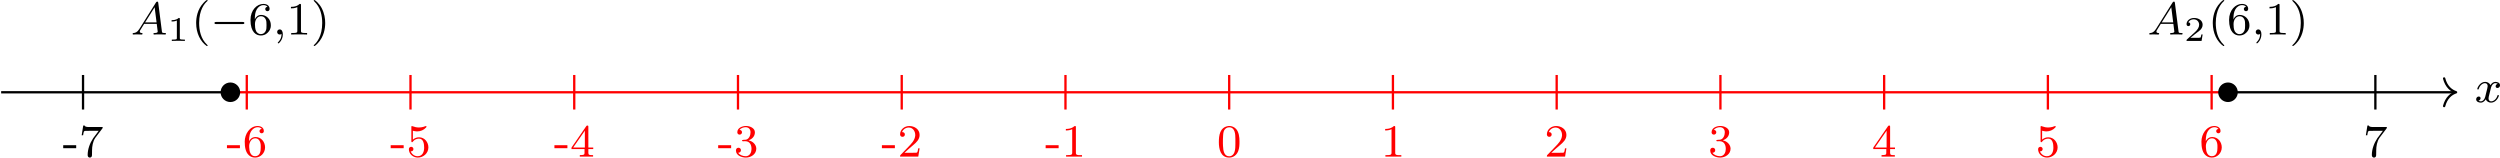 <?xml version='1.0' encoding='UTF-8'?>
<!-- This file was generated by dvisvgm 2.13.3 -->
<svg version='1.1' xmlns='http://www.w3.org/2000/svg' xmlns:xlink='http://www.w3.org/1999/xlink' width='865.615pt' height='54.566pt' viewBox='-.009 187.919 865.615 54.566'>
<defs>
<path id='g5-40' d='M2.654 1.993C2.718 1.993 2.813 1.993 2.813 1.897C2.813 1.865 2.805 1.857 2.702 1.753C1.61 .725 1.339-.757 1.339-1.993C1.339-4.288 2.287-5.364 2.694-5.731C2.805-5.834 2.813-5.842 2.813-5.882S2.782-5.978 2.702-5.978C2.574-5.978 2.176-5.571 2.112-5.499C1.044-4.384 .821-2.949 .821-1.993C.821-.207 1.57 1.227 2.654 1.993Z'/>
<path id='g5-41' d='M2.463-1.993C2.463-2.75 2.335-3.658 1.841-4.599C1.451-5.332 .725-5.978 .582-5.978C.502-5.978 .478-5.922 .478-5.882C.478-5.85 .478-5.834 .574-5.738C1.69-4.678 1.945-3.22 1.945-1.993C1.945 .295 .996 1.379 .59 1.745C.486 1.849 .478 1.857 .478 1.897S.502 1.993 .582 1.993C.709 1.993 1.108 1.586 1.172 1.514C2.24 .399 2.463-1.036 2.463-1.993Z'/>
<path id='g5-49' d='M2.503-5.077C2.503-5.292 2.487-5.3 2.271-5.3C1.945-4.981 1.522-4.79 .765-4.79V-4.527C.98-4.527 1.411-4.527 1.873-4.742V-.654C1.873-.359 1.849-.263 1.092-.263H.813V0C1.14-.024 1.825-.024 2.184-.024S3.236-.024 3.563 0V-.263H3.284C2.527-.263 2.503-.359 2.503-.654V-5.077Z'/>
<path id='g5-54' d='M1.1-2.638C1.1-3.3 1.156-3.881 1.443-4.368C1.682-4.766 2.088-5.093 2.59-5.093C2.75-5.093 3.116-5.069 3.3-4.79C2.941-4.774 2.909-4.503 2.909-4.415C2.909-4.176 3.092-4.041 3.284-4.041C3.427-4.041 3.658-4.129 3.658-4.431C3.658-4.91 3.3-5.3 2.582-5.3C1.474-5.3 .351-4.248 .351-2.527C.351-.367 1.355 .167 2.128 .167C2.511 .167 2.925 .064 3.284-.279C3.602-.59 3.873-.925 3.873-1.618C3.873-2.662 3.084-3.395 2.2-3.395C1.626-3.395 1.283-3.029 1.1-2.638ZM2.128-.072C1.706-.072 1.443-.367 1.323-.59C1.14-.948 1.124-1.49 1.124-1.793C1.124-2.582 1.554-3.172 2.168-3.172C2.566-3.172 2.805-2.965 2.957-2.686C3.124-2.391 3.124-2.032 3.124-1.626S3.124-.869 2.965-.582C2.758-.215 2.479-.072 2.128-.072Z'/>
<path id='g0-0' d='M5.571-1.809C5.699-1.809 5.874-1.809 5.874-1.993S5.699-2.176 5.571-2.176H1.004C.877-2.176 .701-2.176 .701-1.993S.877-1.809 1.004-1.809H5.571Z'/>
<path id='g2-49' d='M2.146-3.796C2.146-3.975 2.122-3.975 1.943-3.975C1.548-3.593 .938-3.593 .723-3.593V-3.359C.879-3.359 1.273-3.359 1.632-3.527V-.508C1.632-.311 1.632-.233 1.016-.233H.759V0C1.088-.024 1.554-.024 1.889-.024S2.69-.024 3.019 0V-.233H2.762C2.146-.233 2.146-.311 2.146-.508V-3.796Z'/>
<path id='g2-50' d='M3.216-1.118H2.995C2.983-1.034 2.923-.64 2.833-.574C2.792-.538 2.307-.538 2.224-.538H1.106L1.871-1.16C2.074-1.321 2.606-1.704 2.792-1.883C2.971-2.062 3.216-2.367 3.216-2.792C3.216-3.539 2.54-3.975 1.739-3.975C.968-3.975 .43-3.467 .43-2.905C.43-2.6 .687-2.564 .753-2.564C.903-2.564 1.076-2.672 1.076-2.887C1.076-3.019 .998-3.21 .735-3.21C.873-3.515 1.237-3.742 1.65-3.742C2.277-3.742 2.612-3.276 2.612-2.792C2.612-2.367 2.331-1.931 1.913-1.548L.496-.251C.436-.191 .43-.185 .43 0H3.031L3.216-1.118Z'/>
<path id='g4-45' d='M.096-1.985V-1.467H2.343V-1.985H.096Z'/>
<path id='g4-48' d='M1.993-5.308C.478-5.101 .327-3.666 .327-2.487C.327-1.379 .606 .159 2.12 .159C2.869 .159 3.419-.303 3.682-.98C3.881-1.506 3.897-2.08 3.897-2.638C3.897-3.363 3.802-4.248 3.316-4.79C3.021-5.117 2.574-5.316 2.136-5.316C2.088-5.316 2.04-5.316 1.993-5.308ZM1.036-2.088C1.028-2.152 1.028-2.216 1.028-2.279C1.028-2.774 1.028-3.268 1.068-3.754C1.1-4.2 1.164-4.647 1.61-4.941C1.761-5.037 1.937-5.085 2.112-5.085C3.132-5.085 3.188-3.889 3.188-3.084V-2.2C3.188-1.323 3.132-.43 2.471-.135C2.359-.088 2.24-.064 2.128-.064C1.267-.064 1.076-.964 1.044-1.857C1.044-1.937 1.044-2.008 1.036-2.088Z'/>
<path id='g4-49' d='M.773-4.798V-4.535C1.156-4.535 1.522-4.591 1.873-4.75V-.654C1.873-.271 1.546-.271 1.092-.271H.813V-.008H3.571V-.271C3.459-.271 3.332-.263 3.196-.263C2.782-.263 2.511-.287 2.511-.654V-5.157C2.511-5.228 2.479-5.308 2.383-5.308C2.224-5.308 2.144-5.189 2.032-5.109C1.658-4.87 1.211-4.798 .773-4.798Z'/>
<path id='g4-50' d='M.765-4.256C.925-4.734 1.427-5.045 1.921-5.045C2.646-5.045 3.045-4.392 3.045-3.762V-3.658C2.981-2.853 2.391-2.256 1.857-1.706L1.283-1.108C1.036-.861 .797-.598 .55-.351C.478-.279 .422-.239 .422-.112V-.008H3.571L3.802-1.443H3.555C3.515-1.211 3.483-.837 3.355-.725C3.3-.685 3.172-.677 3.037-.677H2.782C2.511-.669 2.24-.669 1.977-.669H1.18C1.674-1.116 2.168-1.578 2.686-2C3.228-2.455 3.802-2.973 3.802-3.762C3.802-4.79 2.861-5.308 2.016-5.308C1.211-5.308 .454-4.742 .422-3.913V-3.858C.422-3.61 .59-3.435 .837-3.435S1.251-3.618 1.251-3.842C1.251-4.129 1.036-4.256 .765-4.256Z'/>
<path id='g4-51' d='M.972-4.631C1.211-4.957 1.65-5.101 2.04-5.101C2.527-5.101 2.877-4.774 2.877-4.224C2.877-3.706 2.638-3.068 2.096-2.941C1.889-2.901 1.435-2.965 1.411-2.798C1.411-2.686 1.482-2.67 1.562-2.67H1.65C1.753-2.67 1.857-2.678 1.961-2.678C2.805-2.678 3.045-1.961 3.045-1.363V-1.307C3.037-.773 2.79-.143 2.128-.08H2.048C1.562-.08 .988-.279 .741-.677C1.028-.677 1.219-.861 1.219-1.124C1.219-1.379 1.02-1.546 .781-1.546C.486-1.546 .351-1.307 .351-1.076C.351-.175 1.395 .159 2.08 .159C2.957 .159 3.873-.438 3.873-1.371V-1.443C3.842-2.136 3.196-2.718 2.534-2.813C3.1-3.037 3.634-3.475 3.634-4.216C3.634-4.949 2.774-5.316 2.096-5.316C1.451-5.316 .59-4.981 .59-4.24V-4.184C.606-3.969 .765-3.818 .988-3.818C1.219-3.818 1.403-3.993 1.403-4.232S1.203-4.631 .972-4.631Z'/>
<path id='g4-52' d='M.231-1.315H2.487V-.662C2.487-.351 2.415-.271 1.666-.271V-.008H3.969V-.271H3.722C3.339-.271 3.148-.295 3.148-.662V-1.315H3.993V-1.578H3.148V-5.22C3.148-5.316 3.124-5.388 2.997-5.388C2.917-5.388 2.861-5.38 2.805-5.308C2.622-5.061 2.455-4.798 2.279-4.543C1.61-3.595 .98-2.622 .303-1.682C.247-1.61 .223-1.562 .223-1.467C.223-1.411 .231-1.363 .231-1.315ZM.518-1.578L2.542-4.503V-1.578H.518Z'/>
<path id='g4-53' d='M.733-.925C.757-.925 .789-.917 .813-.917C1.036-.917 1.211-1.092 1.211-1.315C1.211-1.514 1.06-1.706 .829-1.706C.606-1.706 .422-1.546 .422-1.291C.422-.462 1.156 .159 1.969 .159C2.917 .159 3.802-.582 3.802-1.61C3.802-2.463 3.18-3.355 2.184-3.355C1.793-3.355 1.411-3.212 1.116-2.949V-4.487C1.331-4.431 1.538-4.392 1.761-4.376H1.873C2.447-4.376 2.989-4.607 3.379-5.029C3.427-5.085 3.475-5.133 3.475-5.204V-5.22C3.467-5.268 3.427-5.3 3.379-5.3H3.355C3.22-5.276 3.076-5.197 2.933-5.157C2.678-5.085 2.415-5.053 2.152-5.053C1.777-5.053 1.451-5.125 1.092-5.26C1.052-5.276 1.004-5.3 .964-5.3H.948C.893-5.3 .861-5.252 .853-5.204V-2.654C.853-2.574 .893-2.503 .972-2.503C1.06-2.503 1.132-2.622 1.188-2.686C1.427-2.973 1.761-3.1 2.128-3.124H2.176C2.965-3.124 3.068-2.168 3.068-1.562S2.861-.08 1.937-.08C1.387-.08 .94-.43 .733-.925Z'/>
<path id='g4-54' d='M1.108-2.662H1.1C1.1-3.411 1.18-4.256 1.785-4.782C2.016-4.981 2.303-5.101 2.606-5.101C2.861-5.101 3.14-5.021 3.3-4.798C3.084-4.798 2.909-4.647 2.909-4.423C2.909-4.232 3.061-4.049 3.284-4.049C3.467-4.049 3.634-4.176 3.658-4.376V-4.447C3.658-5.045 3.108-5.308 2.59-5.308C1.219-5.308 .351-3.897 .351-2.614C.351-1.69 .47-.494 1.427 0C1.65 .112 1.897 .159 2.152 .159C3.108 .159 3.873-.646 3.873-1.61C3.873-2.534 3.212-3.403 2.224-3.403C1.849-3.403 1.506-3.252 1.283-2.949C1.211-2.861 1.14-2.766 1.108-2.662ZM1.124-1.642V-1.953C1.18-2.534 1.514-3.18 2.184-3.18C2.845-3.18 3.108-2.527 3.124-1.913V-1.522C3.124-.996 3.037-.08 2.144-.08C1.323-.08 1.148-.972 1.124-1.642Z'/>
<path id='g4-55' d='M.741-5.396L.47-3.706H.717C.757-3.929 .789-4.304 .925-4.423C.972-4.463 1.06-4.455 1.116-4.463H1.339C1.53-4.463 1.73-4.479 1.921-4.479H3.419C3.132-4.041 2.766-3.642 2.471-3.212C1.905-2.359 1.506-1.323 1.506-.279C1.506-.032 1.642 .159 1.881 .159H1.897C2.128 .151 2.256-.024 2.256-.279V-.391C2.256-.55 2.256-.701 2.264-.861V-1.044C2.264-1.777 2.399-2.63 2.829-3.26C3.188-3.786 3.626-4.272 3.985-4.79C4.049-4.87 4.105-4.926 4.105-5.045V-5.141H2.176C2.072-5.141 1.929-5.133 1.785-5.133C1.419-5.133 1.004-5.165 .988-5.396H.741Z'/>
<path id='g1-59' d='M1.49-.12C1.49 .399 1.379 .853 .885 1.347C.853 1.371 .837 1.387 .837 1.427C.837 1.49 .901 1.538 .956 1.538C1.052 1.538 1.714 .909 1.714-.024C1.714-.534 1.522-.885 1.172-.885C.893-.885 .733-.662 .733-.446C.733-.223 .885 0 1.18 0C1.371 0 1.49-.112 1.49-.12Z'/>
<path id='g1-65' d='M1.474-.948C1.108-.367 .781-.287 .494-.263C.414-.255 .319-.247 .319-.112C.319-.088 .335 0 .43 0C.502 0 .55-.024 1.108-.024C1.65-.024 1.833 0 1.873 0S2.032 0 2.032-.151C2.032-.255 1.929-.263 1.889-.263C1.722-.271 1.554-.335 1.554-.51C1.554-.63 1.618-.733 1.769-.964L2.311-1.841H4.495L4.663-.494C4.663-.383 4.519-.263 4.144-.263C4.025-.263 3.921-.263 3.921-.112C3.921-.104 3.929 0 4.057 0C4.136 0 4.439-.016 4.511-.024H5.013C5.731-.024 5.866 0 5.93 0C5.962 0 6.089 0 6.089-.151C6.089-.263 5.986-.263 5.858-.263C5.42-.263 5.412-.335 5.388-.534L4.758-5.46C4.734-5.635 4.726-5.691 4.591-5.691C4.447-5.691 4.4-5.611 4.352-5.531L1.474-.948ZM2.479-2.104L4.129-4.726L4.463-2.104H2.479Z'/>
<path id='g1-120' d='M3.993-3.18C3.642-3.092 3.626-2.782 3.626-2.75C3.626-2.574 3.762-2.455 3.937-2.455S4.384-2.59 4.384-2.933C4.384-3.387 3.881-3.515 3.587-3.515C3.212-3.515 2.909-3.252 2.726-2.941C2.55-3.363 2.136-3.515 1.809-3.515C.94-3.515 .454-2.519 .454-2.295C.454-2.224 .51-2.192 .574-2.192C.669-2.192 .685-2.232 .709-2.327C.893-2.909 1.371-3.292 1.785-3.292C2.096-3.292 2.248-3.068 2.248-2.782C2.248-2.622 2.152-2.256 2.088-2C2.032-1.769 1.857-1.06 1.817-.909C1.706-.478 1.419-.143 1.06-.143C1.028-.143 .821-.143 .654-.255C1.02-.343 1.02-.677 1.02-.685C1.02-.869 .877-.98 .701-.98C.486-.98 .255-.797 .255-.494C.255-.128 .646 .08 1.052 .08C1.474 .08 1.769-.239 1.913-.494C2.088-.104 2.455 .08 2.837 .08C3.706 .08 4.184-.917 4.184-1.14C4.184-1.219 4.121-1.243 4.065-1.243C3.969-1.243 3.953-1.188 3.929-1.108C3.77-.574 3.316-.143 2.853-.143C2.59-.143 2.399-.319 2.399-.654C2.399-.813 2.447-.996 2.558-1.443C2.614-1.682 2.79-2.383 2.829-2.534C2.941-2.949 3.22-3.292 3.579-3.292C3.618-3.292 3.826-3.292 3.993-3.18Z'/>
</defs>
<g id='page4' transform='matrix(2 0 0 2 0 0)'>
<path d='M.195 109.934H39.883' stroke='#000' fill='none' stroke-width='.399'/>
<path d='M39.883 109.934H385.715' stroke='#f00' fill='none' stroke-width='.399' stroke-miterlimit='10'/>
<path d='M385.715 109.934H425' stroke='#000' fill='none' stroke-width='.399' stroke-miterlimit='10'/>
<path d='M423.129 107.539C423.508 108.977 424.352 109.652 425.199 109.934C424.352 110.211 423.508 110.887 423.129 112.324' stroke='#000' fill='none' stroke-width='.399' stroke-miterlimit='10' stroke-linecap='round' stroke-linejoin='round'/>
<g transform='matrix(1 0 0 1 215.622 1.716)'>
<use x='212.798' y='109.932' xlink:href='#g1-120'/>
</g>
<path d='M14.371 106.941V112.922' stroke='#000' fill='none' stroke-width='.399' stroke-miterlimit='10'/>
<g transform='matrix(1 0 0 1 -201.955 11.151)'>
<use x='212.798' y='109.932' xlink:href='#g4-45'/>
<use x='215.62' y='109.932' xlink:href='#g4-55'/>
</g>
<path d='M42.719 106.941V112.922' stroke='#f00' fill='none' stroke-width='.399' stroke-miterlimit='10'/>
<g fill='#f00' transform='matrix(1 0 0 1 -173.608 11.151)'>
<use x='212.798' y='109.932' xlink:href='#g4-45'/>
<use x='215.62' y='109.932' xlink:href='#g4-54'/>
</g>
<path d='M71.062 106.941V112.922' stroke='#f00' fill='none' stroke-width='.399' stroke-miterlimit='10'/>
<g fill='#f00' transform='matrix(1 0 0 1 -145.262 11.151)'>
<use x='212.798' y='109.932' xlink:href='#g4-45'/>
<use x='215.62' y='109.932' xlink:href='#g4-53'/>
</g>
<path d='M99.41 106.941V112.922' stroke='#f00' fill='none' stroke-width='.399' stroke-miterlimit='10'/>
<g fill='#f00' transform='matrix(1 0 0 1 -116.915 11.151)'>
<use x='212.798' y='109.932' xlink:href='#g4-45'/>
<use x='215.62' y='109.932' xlink:href='#g4-52'/>
</g>
<path d='M127.758 106.941V112.922' stroke='#f00' fill='none' stroke-width='.399' stroke-miterlimit='10'/>
<g fill='#f00' transform='matrix(1 0 0 1 -88.568 11.151)'>
<use x='212.798' y='109.932' xlink:href='#g4-45'/>
<use x='215.62' y='109.932' xlink:href='#g4-51'/>
</g>
<path d='M156.106 106.941V112.922' stroke='#f00' fill='none' stroke-width='.399' stroke-miterlimit='10'/>
<g fill='#f00' transform='matrix(1 0 0 1 -60.221 11.151)'>
<use x='212.798' y='109.932' xlink:href='#g4-45'/>
<use x='215.62' y='109.932' xlink:href='#g4-50'/>
</g>
<path d='M184.453 106.941V112.922' stroke='#f00' fill='none' stroke-width='.399' stroke-miterlimit='10'/>
<g fill='#f00' transform='matrix(1 0 0 1 -31.874 11.151)'>
<use x='212.798' y='109.932' xlink:href='#g4-45'/>
<use x='215.62' y='109.932' xlink:href='#g4-49'/>
</g>
<path d='M212.797 106.941V112.922' stroke='#f00' fill='none' stroke-width='.399' stroke-miterlimit='10'/>
<g fill='#f00' transform='matrix(1 0 0 1 -2.117 11.151)'>
<use x='212.798' y='109.932' xlink:href='#g4-48'/>
</g>
<path d='M241.144 106.941V112.922' stroke='#f00' fill='none' stroke-width='.399' stroke-miterlimit='10'/>
<g fill='#f00' transform='matrix(1 0 0 1 26.23 11.151)'>
<use x='212.798' y='109.932' xlink:href='#g4-49'/>
</g>
<path d='M269.492 106.941V112.922' stroke='#f00' fill='none' stroke-width='.399' stroke-miterlimit='10'/>
<g fill='#f00' transform='matrix(1 0 0 1 54.577 11.151)'>
<use x='212.798' y='109.932' xlink:href='#g4-50'/>
</g>
<path d='M297.84 106.941V112.922' stroke='#f00' fill='none' stroke-width='.399' stroke-miterlimit='10'/>
<g fill='#f00' transform='matrix(1 0 0 1 82.924 11.151)'>
<use x='212.798' y='109.932' xlink:href='#g4-51'/>
</g>
<path d='M326.184 106.941V112.922' stroke='#f00' fill='none' stroke-width='.399' stroke-miterlimit='10'/>
<g fill='#f00' transform='matrix(1 0 0 1 111.271 11.151)'>
<use x='212.798' y='109.932' xlink:href='#g4-52'/>
</g>
<path d='M354.531 106.941V112.922' stroke='#f00' fill='none' stroke-width='.399' stroke-miterlimit='10'/>
<g fill='#f00' transform='matrix(1 0 0 1 139.617 11.151)'>
<use x='212.798' y='109.932' xlink:href='#g4-53'/>
</g>
<path d='M382.879 106.941V112.922' stroke='#f00' fill='none' stroke-width='.399' stroke-miterlimit='10'/>
<g fill='#f00' transform='matrix(1 0 0 1 167.964 11.151)'>
<use x='212.798' y='109.932' xlink:href='#g4-54'/>
</g>
<path d='M411.227 106.941V112.922' stroke='#000' fill='none' stroke-width='.399' stroke-miterlimit='10'/>
<g transform='matrix(1 0 0 1 196.311 11.151)'>
<use x='212.798' y='109.932' xlink:href='#g4-55'/>
</g>
<path d='M41.375 109.934C41.375 109.105 40.707 108.438 39.883 108.438S38.387 109.105 38.387 109.934C38.387 110.758 39.059 111.426 39.883 111.426S41.375 110.758 41.375 109.934Z'/>
<path d='M41.375 109.934C41.375 109.105 40.707 108.438 39.883 108.438S38.387 109.105 38.387 109.934C38.387 110.758 39.059 111.426 39.883 111.426S41.375 110.758 41.375 109.934Z' stroke='#000' fill='none' stroke-width='.399' stroke-miterlimit='10'/>
<g transform='matrix(1 0 0 1 -190.16 -9.995)'>
<use x='212.798' y='109.932' xlink:href='#g1-65'/>
<use x='219.141' y='111.039' xlink:href='#g2-49'/>
<use x='223.292' y='109.932' xlink:href='#g5-40'/>
<use x='226.585' y='109.932' xlink:href='#g0-0'/>
<use x='233.171' y='109.932' xlink:href='#g5-54'/>
<use x='237.406' y='109.932' xlink:href='#g1-59'/>
<use x='239.758' y='109.932' xlink:href='#g5-49'/>
<use x='243.992' y='109.932' xlink:href='#g5-41'/>
</g>
<path d='M387.207 109.934C387.207 109.105 386.539 108.438 385.715 108.438C384.887 108.438 384.219 109.105 384.219 109.934C384.219 110.758 384.887 111.426 385.715 111.426C386.539 111.426 387.207 110.758 387.207 109.934Z'/>
<path d='M387.207 109.934C387.207 109.105 386.539 108.438 385.715 108.438C384.887 108.438 384.219 109.105 384.219 109.934C384.219 110.758 384.887 111.426 385.715 111.426C386.539 111.426 387.207 110.758 387.207 109.934Z' stroke='#000' fill='none' stroke-width='.399' stroke-miterlimit='10'/>
<g transform='matrix(1 0 0 1 158.965 -9.995)'>
<use x='212.798' y='109.932' xlink:href='#g1-65'/>
<use x='219.141' y='111.039' xlink:href='#g2-50'/>
<use x='223.292' y='109.932' xlink:href='#g5-40'/>
<use x='226.585' y='109.932' xlink:href='#g5-54'/>
<use x='230.819' y='109.932' xlink:href='#g1-59'/>
<use x='233.171' y='109.932' xlink:href='#g5-49'/>
<use x='237.406' y='109.932' xlink:href='#g5-41'/>
</g>
</g>
</svg>